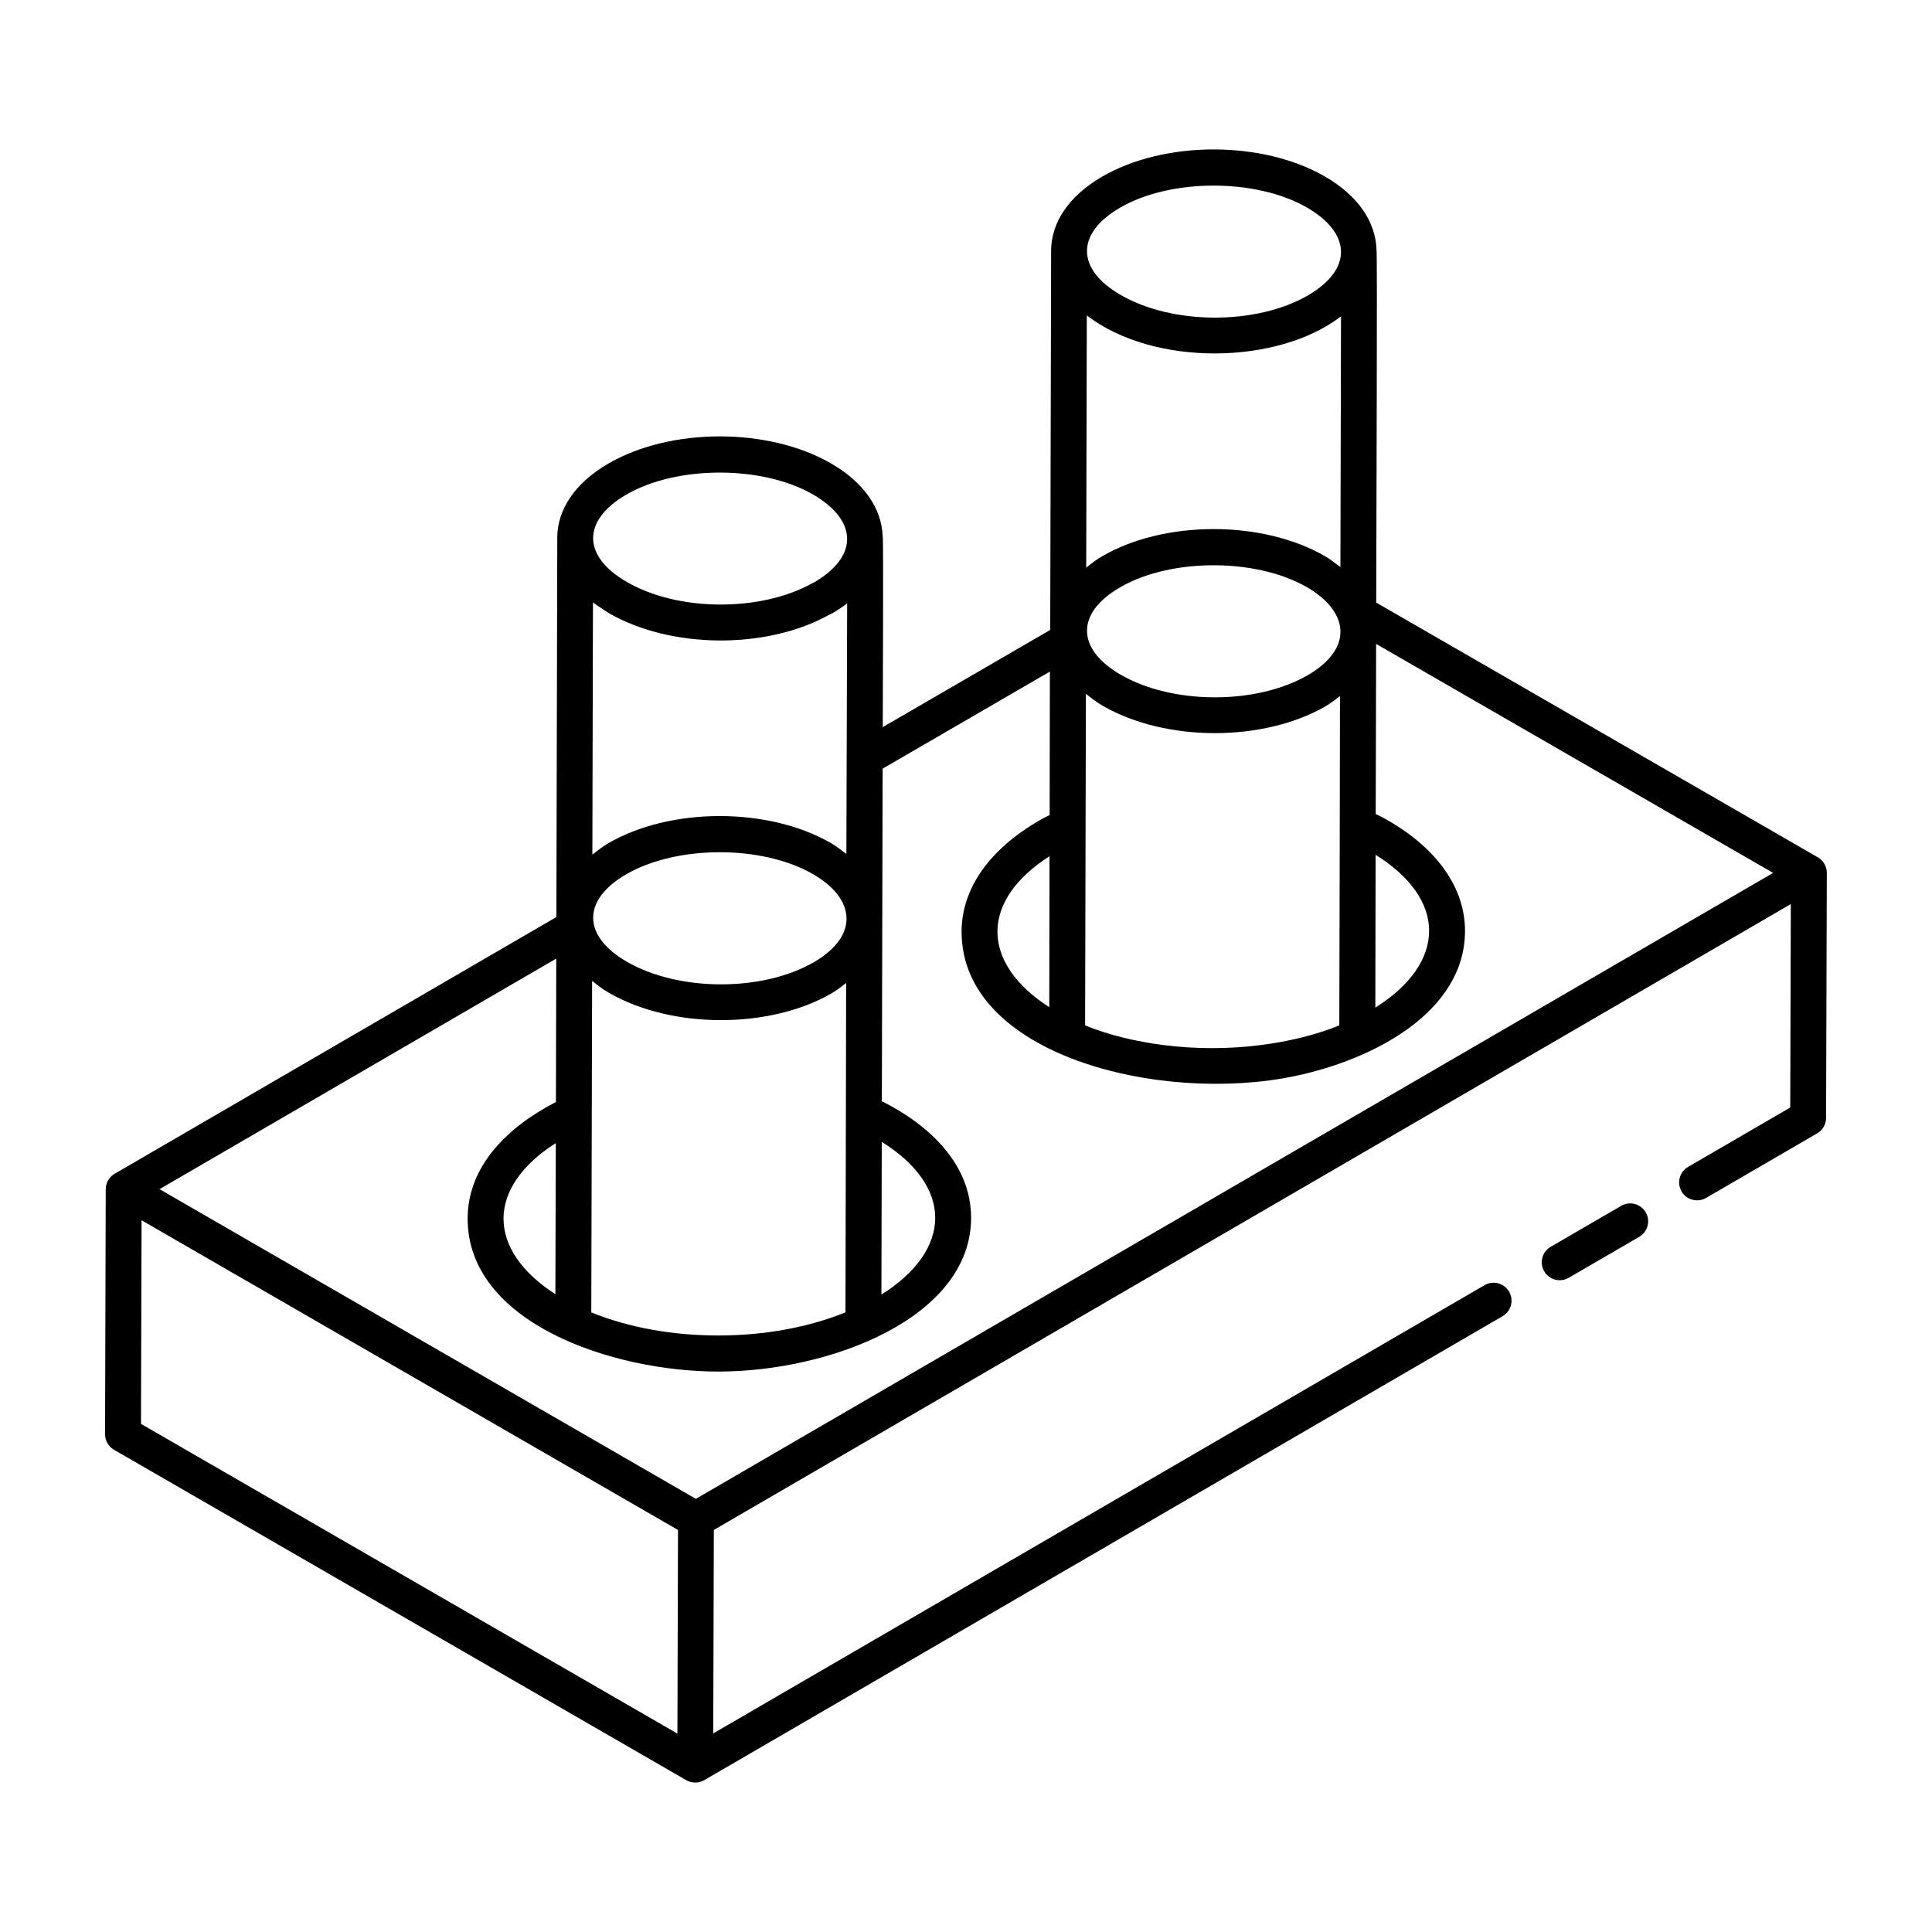 <?xml version="1.0" encoding="UTF-8"?>
<!-- Uploaded to: SVG Repo, www.svgrepo.com, Generator: SVG Repo Mixer Tools -->
<svg fill="#000000" width="800px" height="800px" version="1.1" viewBox="144 144 512 512" xmlns="http://www.w3.org/2000/svg">
 <g>
  <path d="m559.72 482.63 18.688-10.855c2.269-1.316 3.043-4.223 1.723-6.492-1.328-2.285-4.246-3.043-6.492-1.723l-18.688 10.855c-2.269 1.316-3.043 4.223-1.723 6.492 0.883 1.523 2.473 2.367 4.113 2.367 0.809 0 1.629-0.207 2.379-0.645z"/>
  <path d="m508.71 303.69c0.031-23.727 0.332-92.02 0.078-93.641-0.297-7.473-5.066-14.309-13.684-19.281-16.578-9.57-42.516-9.551-59.039 0.051-8.727 5.07-13.527 12.082-13.516 19.754 0 0.012 0.008 0.027 0.008 0.039v0.008l-0.238 100.32-44.379 25.75c0.004-14.684 0.23-48.953-0.02-50.582-0.289-7.477-5.066-14.312-13.684-19.289-16.578-9.582-42.516-9.559-59.051 0.051-8.723 5.07-13.52 12.086-13.508 19.754 0 0.012 0.008 0.027 0.008 0.039v0.008l-0.238 100.36-117.01 68c-0.008 0.004-0.02 0.004-0.031 0.008-1.465 0.848-2.375 2.414-2.383 4.109l-0.18 64.926c-0.004 1.703 0.902 3.277 2.375 4.133l151.65 87.559c1.488 0.855 3.301 0.836 4.75 0.004 1.266-0.73 210.47-122.31 211.59-122.97 2.266-1.316 3.039-4.227 1.719-6.5-1.328-2.269-4.234-3.043-6.5-1.719l-204.41 118.79 0.156-53.918 285.41-165.86-0.152 53.914-27.078 15.734c-2.266 1.316-3.039 4.227-1.719 6.5 1.312 2.266 4.219 3.027 6.5 1.719l29.434-17.105c1.457-0.844 2.359-2.406 2.363-4.094 0.004-0.891-0.027 8.863 0.195-64.953-0.004-1.695-0.91-3.258-2.375-4.109zm-0.234 107.34 0.074-40.488c9.16 5.688 14.18 12.793 14.18 20.133 0.004 7.391-5.035 14.566-14.254 20.355zm-76.91 4.711v-0.66l0.207-87.215c1.391 1.105 2.789 2.207 4.473 3.18 16.766 9.68 42.734 9.602 59.113 0.078 1.41-0.82 2.547-1.766 3.75-2.68l-0.078 44.98-0.102 42.316c-6.438 2.625-13.652 4.312-21.102 5.25-17.391 2.188-34.52-0.449-46.262-5.25zm-9.434-44.832-0.066 40.004c-8.91-5.727-13.766-12.801-13.738-20.078 0.031-7.242 4.914-14.258 13.805-19.926zm68.461-47.996c-13.602 7.887-35.844 7.848-49.59-0.098-11.551-6.66-12.207-16.168-0.168-23.172 13.406-7.777 36.074-7.793 49.516-0.031 11.055 6.383 12.512 16.164 0.242 23.301zm8.789-95.078-0.16 66.469c-1.305-1.008-2.57-2.031-4.121-2.93-16.578-9.566-42.516-9.551-59.039 0.051-1.582 0.922-2.887 1.969-4.207 3.012l0.16-66.848c17.746 13.637 50.57 13.148 67.367 0.246zm-58.547-28.805c13.406-7.777 36.074-7.793 49.516-0.031 11.715 6.762 12.27 16.301 0.246 23.297-13.66 7.887-35.91 7.828-49.625-0.145-11.723-6.734-11.984-16.23-0.137-23.121zm-149.54 247.9-0.113 40.039c-8.918-5.731-13.773-12.805-13.746-20.082 0.031-7.262 4.934-14.285 13.859-19.957zm9.402 44.867c0.004-1.598 0.215-86.258 0.219-87.859 1.387 1.102 2.781 2.203 4.461 3.172 16.672 9.617 42.641 9.652 59.113 0.074 1.41-0.82 2.543-1.766 3.746-2.68-0.312 160.21 0.004-1.703-0.176 87.281-20.047 8.18-47.355 8.184-67.363 0.012zm59.016-92.828c-13.57 7.894-35.824 7.859-49.586-0.094-11.594-6.688-12.16-16.199-0.168-23.176 13.383-7.773 36.051-7.812 49.52-0.031 11.297 6.527 12.23 16.328 0.234 23.301zm-54.34-92.473c16.316 9.414 41.68 9.738 58.414 0.406 0.234-0.129 0.504-0.215 0.73-0.348 1.438-0.836 2.766-1.727 3.988-2.664-0.004 1.66-0.215 68.906-0.207 66.434-1.289-0.992-2.539-2.008-4.066-2.891-16.578-9.574-42.516-9.562-59.051 0.051-1.582 0.918-2.879 1.969-4.199 3.008l0.16-66.836c0.875 0.668 4.164 2.801 4.231 2.84zm72.301 140.11c9.145 5.688 14.16 12.785 14.168 20.121 0.004 7.383-5.043 14.562-14.258 20.355 0.004-0.957 0.098-43.156 0.09-40.477zm-67.715-171.52c13.383-7.773 36.051-7.812 49.52-0.031 11.59 6.695 12.371 16.246 0.23 23.301-0.141 0.082-0.312 0.137-0.457 0.215-13.699 7.629-35.59 7.531-49.156-0.363-11.816-6.789-11.887-16.285-0.137-23.121zm-18.543 122.95-0.09 37.82v0.184c-12.672 6.535-23.336 16.848-23.395 30.801-0.113 27.688 38.277 40.648 66.453 40.637 29.641 0 66.973-14.285 66.965-40.766-0.012-14.047-10.82-24.445-23.648-30.879 0.008-4.078 0.219-91.488 0.211-88.133l44.32-25.723-0.066 38.023c-0.926 0.484-1.879 0.891-2.769 1.461-13.219 7.625-20.52 18.043-20.566 29.34-0.137 32.855 52.668 45.805 88.168 38.402 21.094-4.383 45.258-17.082 45.242-38.535-0.004-11.27-7.269-21.668-20.348-29.203-1.012-0.617-2.195-1.172-3.312-1.746l0.109-45.074 105.21 60.684-285.49 165.88c-122.3-70.621-17.129-9.891-142.13-82.07zm-109.9 69.344 142.16 82.074-0.152 53.969-142.16-82.078z"/>
 </g>
</svg>